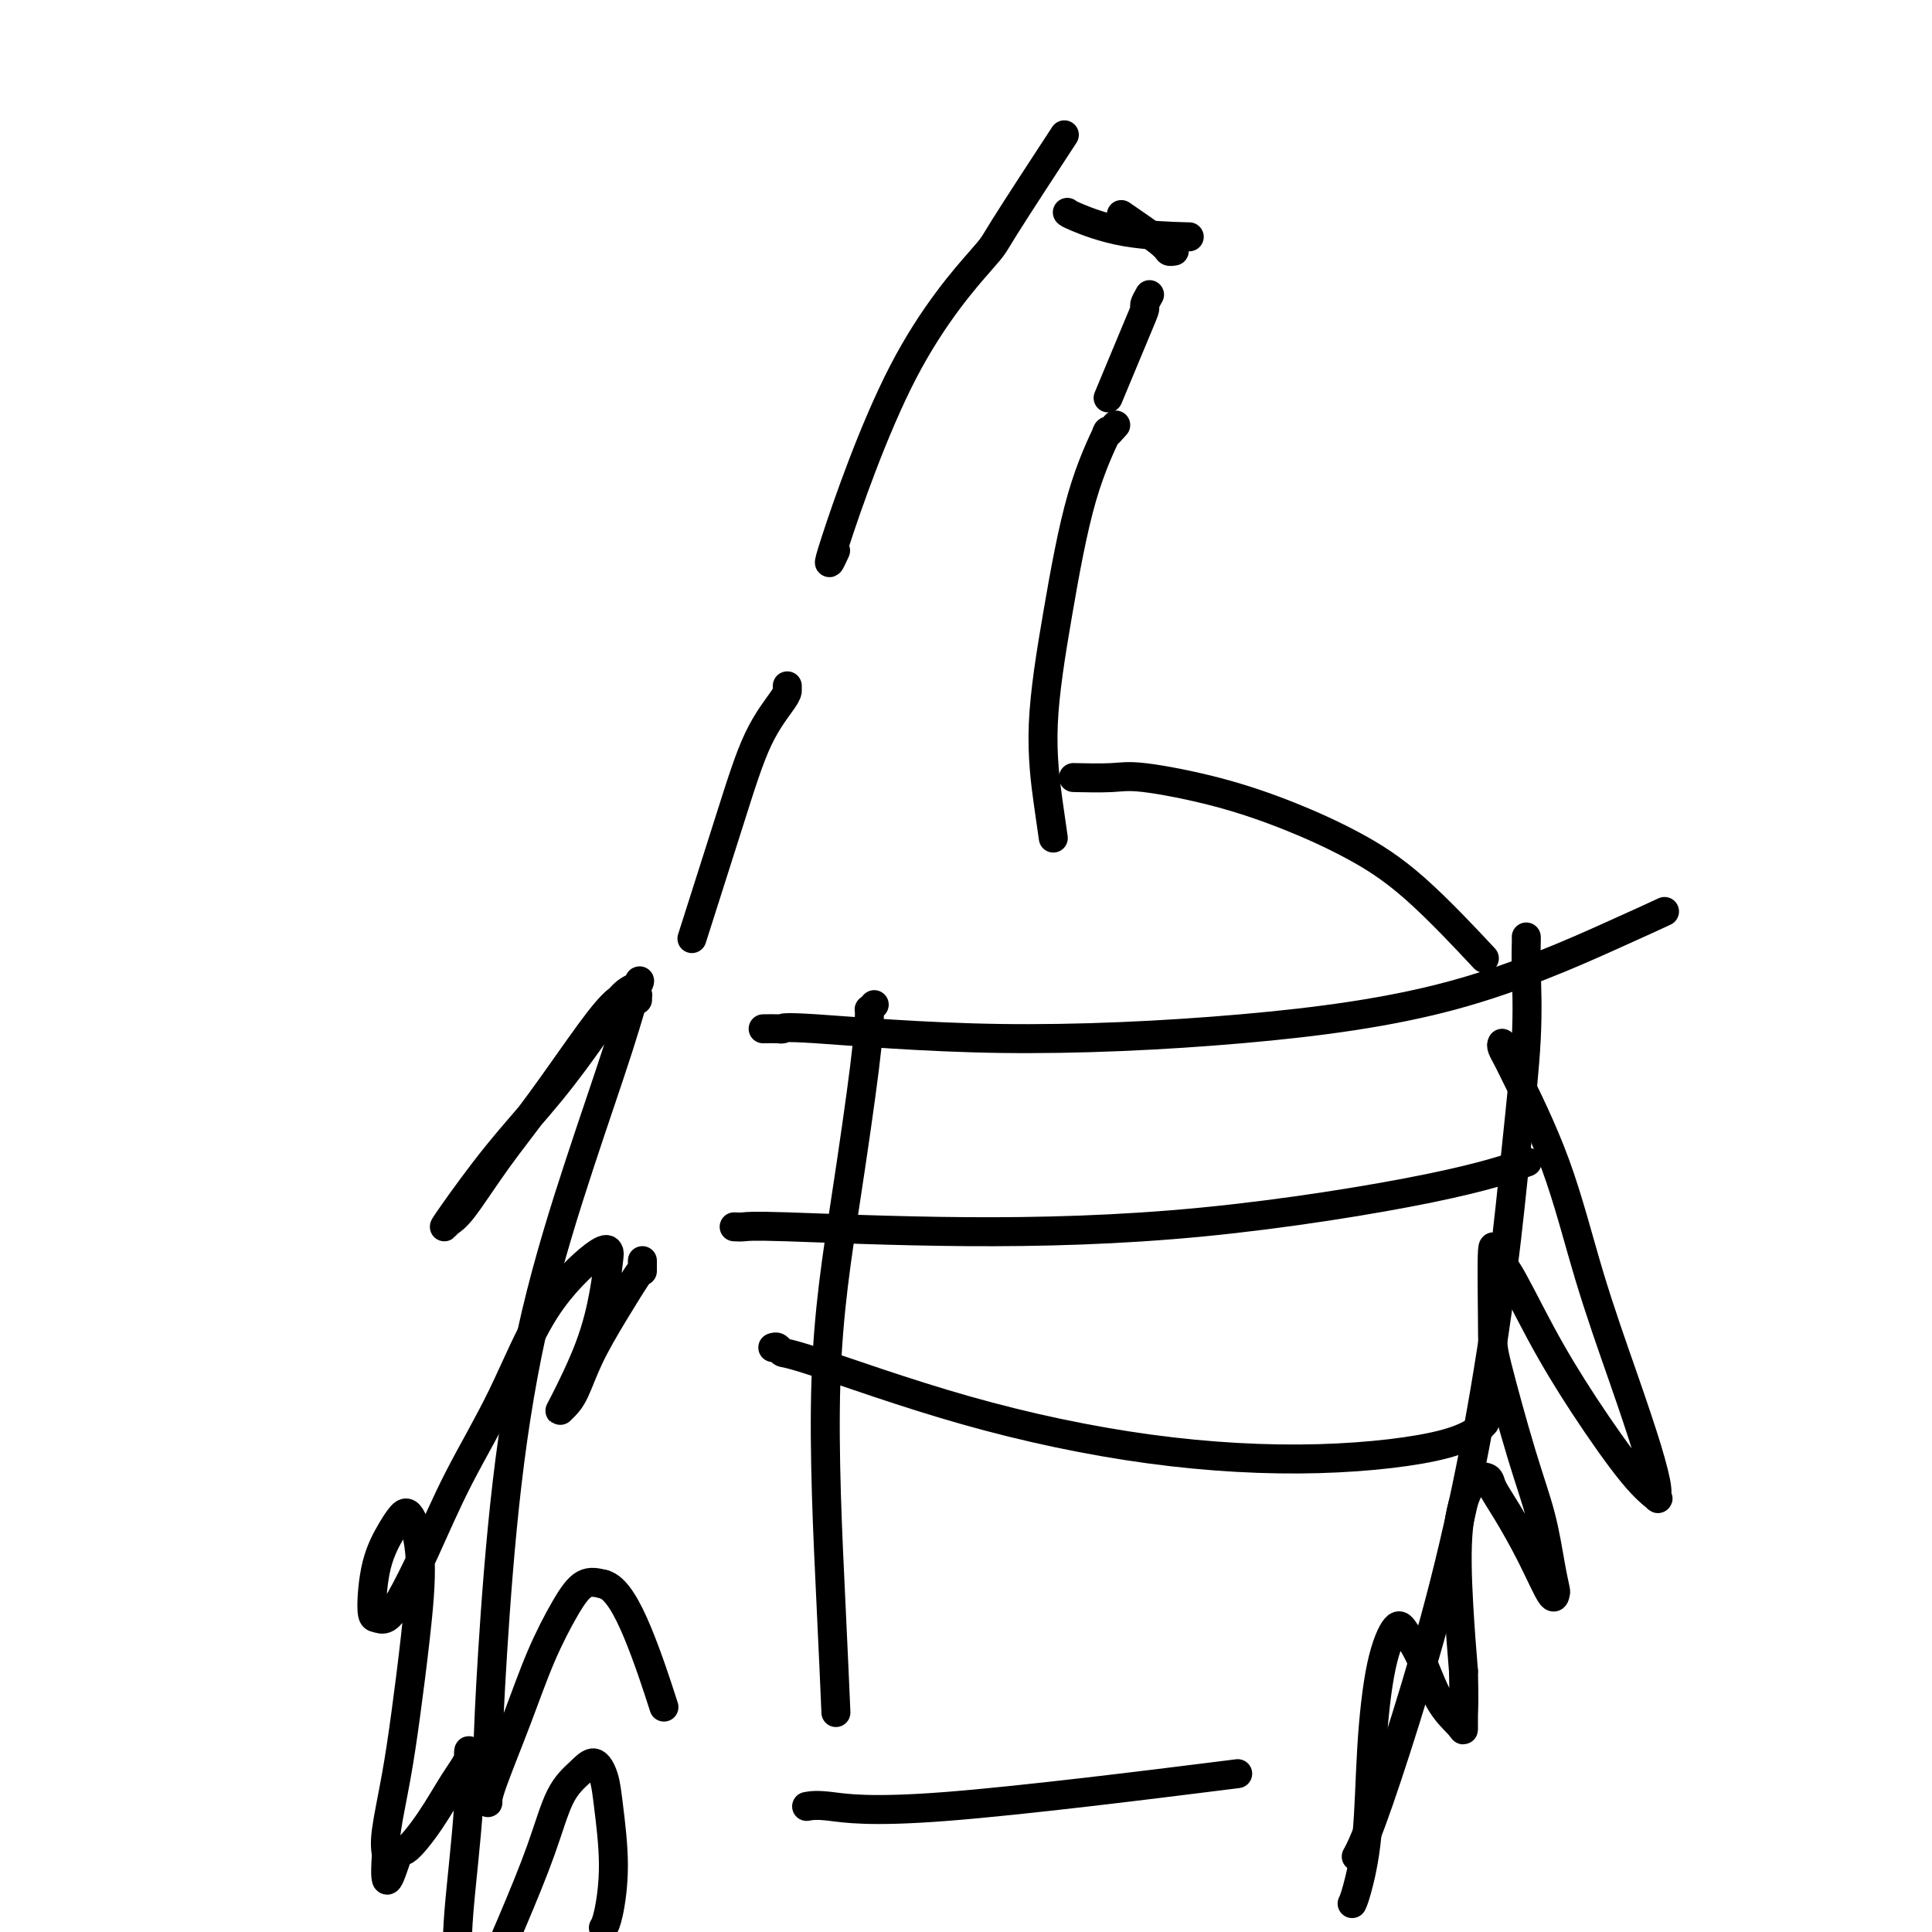 <svg viewBox='0 0 400 400' version='1.1' xmlns='http://www.w3.org/2000/svg' xmlns:xlink='http://www.w3.org/1999/xlink'><g fill='none' stroke='#000000' stroke-width='6' stroke-linecap='round' stroke-linejoin='round'><path d='M173,114c-1.117,2.441 -2.234,4.882 0,-2c2.234,-6.882 7.820,-23.087 14,-35c6.180,-11.913 12.956,-19.533 16,-23c3.044,-3.467 2.358,-2.779 5,-7c2.642,-4.221 8.612,-13.349 11,-17c2.388,-3.651 1.194,-1.826 0,0'/><path d='M221,44c-0.019,-0.030 -0.038,-0.061 0,0c0.038,0.061 0.134,0.212 2,1c1.866,0.788 5.502,2.212 10,3c4.498,0.788 9.856,0.939 12,1c2.144,0.061 1.072,0.030 0,0'/><path d='M243,52c0.108,-0.021 0.217,-0.041 0,0c-0.217,0.041 -0.759,0.145 -1,0c-0.241,-0.145 -0.180,-0.539 -2,-2c-1.820,-1.461 -5.520,-3.989 -7,-5c-1.480,-1.011 -0.740,-0.506 0,0'/><path d='M238,61c-0.443,0.788 -0.887,1.576 -1,2c-0.113,0.424 0.104,0.485 0,1c-0.104,0.515 -0.528,1.485 -2,5c-1.472,3.515 -3.992,9.576 -5,12c-1.008,2.424 -0.504,1.212 0,0'/><path d='M231,88c-0.963,1.086 -1.927,2.173 -2,2c-0.073,-0.173 0.743,-1.605 0,0c-0.743,1.605 -3.047,6.249 -5,13c-1.953,6.751 -3.557,15.610 -5,24c-1.443,8.390 -2.727,16.311 -3,23c-0.273,6.689 0.465,12.147 1,16c0.535,3.853 0.867,6.101 1,7c0.133,0.899 0.066,0.450 0,0'/><path d='M223,161c-0.676,-0.016 -1.351,-0.032 0,0c1.351,0.032 4.730,0.113 7,0c2.270,-0.113 3.432,-0.419 7,0c3.568,0.419 9.543,1.565 15,3c5.457,1.435 10.396,3.161 15,5c4.604,1.839 8.873,3.792 13,6c4.127,2.208 8.111,4.671 13,9c4.889,4.329 10.683,10.522 13,13c2.317,2.478 1.159,1.239 0,0'/><path d='M316,194c-0.003,-0.009 -0.006,-0.018 0,0c0.006,0.018 0.022,0.062 0,1c-0.022,0.938 -0.082,2.768 0,6c0.082,3.232 0.307,7.865 0,14c-0.307,6.135 -1.146,13.770 -2,22c-0.854,8.230 -1.723,17.053 -3,27c-1.277,9.947 -2.962,21.016 -5,32c-2.038,10.984 -4.427,21.882 -7,32c-2.573,10.118 -5.329,19.454 -8,28c-2.671,8.546 -5.258,16.301 -7,21c-1.742,4.699 -2.641,6.343 -3,7c-0.359,0.657 -0.180,0.329 0,0'/><path d='M311,216c-0.106,0.211 -0.211,0.422 0,1c0.211,0.578 0.740,1.523 1,2c0.260,0.477 0.251,0.488 2,4c1.749,3.512 5.257,10.527 8,18c2.743,7.473 4.720,15.403 7,23c2.280,7.597 4.862,14.861 7,21c2.138,6.139 3.830,11.154 5,15c1.170,3.846 1.818,6.524 2,8c0.182,1.476 -0.100,1.750 0,2c0.100,0.250 0.584,0.474 0,0c-0.584,-0.474 -2.236,-1.648 -5,-5c-2.764,-3.352 -6.639,-8.881 -10,-14c-3.361,-5.119 -6.207,-9.828 -9,-15c-2.793,-5.172 -5.533,-10.808 -7,-13c-1.467,-2.192 -1.660,-0.940 -2,-2c-0.340,-1.060 -0.828,-4.431 -1,-2c-0.172,2.431 -0.029,10.662 0,15c0.029,4.338 -0.055,4.781 1,9c1.055,4.219 3.250,12.215 5,18c1.750,5.785 3.057,9.360 4,13c0.943,3.640 1.524,7.345 2,10c0.476,2.655 0.847,4.259 1,5c0.153,0.741 0.086,0.620 0,1c-0.086,0.380 -0.193,1.261 -1,0c-0.807,-1.261 -2.316,-4.665 -4,-8c-1.684,-3.335 -3.545,-6.600 -5,-9c-1.455,-2.400 -2.506,-3.936 -3,-5c-0.494,-1.064 -0.431,-1.655 -1,-2c-0.569,-0.345 -1.771,-0.443 -3,1c-1.229,1.443 -2.485,4.427 -3,9c-0.515,4.573 -0.290,10.735 0,16c0.290,5.265 0.645,9.632 1,14'/><path d='M303,346c0.152,6.494 0.032,7.728 0,9c-0.032,1.272 0.024,2.580 0,3c-0.024,0.420 -0.127,-0.050 -1,-1c-0.873,-0.950 -2.517,-2.381 -4,-5c-1.483,-2.619 -2.807,-6.426 -4,-9c-1.193,-2.574 -2.255,-3.915 -3,-5c-0.745,-1.085 -1.173,-1.913 -2,-1c-0.827,0.913 -2.054,3.569 -3,8c-0.946,4.431 -1.613,10.638 -2,17c-0.387,6.362 -0.496,12.881 -1,18c-0.504,5.119 -1.405,8.840 -2,11c-0.595,2.160 -0.884,2.760 -1,3c-0.116,0.240 -0.058,0.120 0,0'/><path d='M163,142c0.001,0.443 0.003,0.885 0,1c-0.003,0.115 -0.009,-0.099 0,0c0.009,0.099 0.033,0.510 -1,2c-1.033,1.490 -3.122,4.059 -5,8c-1.878,3.941 -3.544,9.253 -6,17c-2.456,7.747 -5.702,17.928 -7,22c-1.298,4.072 -0.649,2.036 0,0'/><path d='M133,261c0.001,0.827 0.002,1.653 0,2c-0.002,0.347 -0.006,0.214 0,0c0.006,-0.214 0.023,-0.510 -1,1c-1.023,1.510 -3.087,4.825 -5,8c-1.913,3.175 -3.676,6.211 -5,9c-1.324,2.789 -2.209,5.332 -3,7c-0.791,1.668 -1.487,2.462 -2,3c-0.513,0.538 -0.841,0.821 -1,1c-0.159,0.179 -0.147,0.255 1,-2c1.147,-2.255 3.429,-6.842 5,-11c1.571,-4.158 2.433,-7.886 3,-11c0.567,-3.114 0.841,-5.615 1,-7c0.159,-1.385 0.204,-1.655 0,-2c-0.204,-0.345 -0.658,-0.764 -3,1c-2.342,1.764 -6.574,5.710 -10,11c-3.426,5.290 -6.048,11.922 -9,18c-2.952,6.078 -6.233,11.600 -9,17c-2.767,5.400 -5.019,10.676 -7,15c-1.981,4.324 -3.693,7.695 -5,10c-1.307,2.305 -2.211,3.544 -3,4c-0.789,0.456 -1.463,0.130 -2,0c-0.537,-0.130 -0.937,-0.065 -1,-2c-0.063,-1.935 0.212,-5.870 1,-9c0.788,-3.130 2.090,-5.454 3,-7c0.910,-1.546 1.429,-2.313 2,-3c0.571,-0.687 1.195,-1.295 2,0c0.805,1.295 1.792,4.492 2,9c0.208,4.508 -0.361,10.327 -1,16c-0.639,5.673 -1.346,11.201 -2,16c-0.654,4.799 -1.253,8.869 -2,13c-0.747,4.131 -1.642,8.323 -2,11c-0.358,2.677 -0.179,3.838 0,5'/><path d='M80,384c-0.688,9.717 1.091,3.509 2,1c0.909,-2.509 0.947,-1.319 2,-2c1.053,-0.681 3.121,-3.232 5,-6c1.879,-2.768 3.568,-5.751 5,-8c1.432,-2.249 2.607,-3.763 3,-5c0.393,-1.237 0.003,-2.198 0,-1c-0.003,1.198 0.379,4.556 0,11c-0.379,6.444 -1.521,15.974 -2,22c-0.479,6.026 -0.297,8.549 0,11c0.297,2.451 0.708,4.832 1,6c0.292,1.168 0.464,1.124 1,1c0.536,-0.124 1.434,-0.329 3,-3c1.566,-2.671 3.798,-7.807 6,-13c2.202,-5.193 4.372,-10.441 6,-15c1.628,-4.559 2.712,-8.428 4,-11c1.288,-2.572 2.780,-3.848 4,-5c1.220,-1.152 2.166,-2.180 3,-2c0.834,0.180 1.554,1.569 2,3c0.446,1.431 0.617,2.906 1,6c0.383,3.094 0.979,7.809 1,12c0.021,4.191 -0.533,7.859 -1,10c-0.467,2.141 -0.848,2.755 -1,3c-0.152,0.245 -0.076,0.123 0,0'/><path d='M132,207c0.004,-0.423 0.008,-0.846 0,-1c-0.008,-0.154 -0.027,-0.041 0,0c0.027,0.041 0.100,0.008 0,0c-0.100,-0.008 -0.372,0.008 -1,0c-0.628,-0.008 -1.610,-0.041 -3,1c-1.390,1.041 -3.188,3.157 -6,7c-2.812,3.843 -6.638,9.412 -10,14c-3.362,4.588 -6.259,8.194 -9,12c-2.741,3.806 -5.326,7.812 -7,10c-1.674,2.188 -2.436,2.559 -3,3c-0.564,0.441 -0.929,0.954 -1,1c-0.071,0.046 0.151,-0.373 2,-3c1.849,-2.627 5.325,-7.462 9,-12c3.675,-4.538 7.547,-8.779 11,-13c3.453,-4.221 6.485,-8.420 9,-12c2.515,-3.580 4.511,-6.540 6,-8c1.489,-1.460 2.469,-1.420 3,-2c0.531,-0.580 0.613,-1.779 0,0c-0.613,1.779 -1.922,6.535 -4,13c-2.078,6.465 -4.925,14.638 -8,24c-3.075,9.362 -6.379,19.913 -9,31c-2.621,11.087 -4.559,22.709 -6,35c-1.441,12.291 -2.386,25.250 -3,35c-0.614,9.750 -0.896,16.291 -1,21c-0.104,4.709 -0.031,7.587 0,9c0.031,1.413 0.020,1.362 0,1c-0.020,-0.362 -0.050,-1.036 1,-4c1.050,-2.964 3.179,-8.217 5,-13c1.821,-4.783 3.333,-9.097 5,-13c1.667,-3.903 3.487,-7.397 5,-10c1.513,-2.603 2.718,-4.315 4,-5c1.282,-0.685 2.641,-0.342 4,0'/><path d='M125,328c2.524,0.655 4.833,4.792 7,10c2.167,5.208 4.190,11.488 5,14c0.810,2.512 0.405,1.256 0,0'/><path d='M181,208c-0.430,0.473 -0.859,0.947 -1,1c-0.141,0.053 0.007,-0.313 0,1c-0.007,1.313 -0.170,4.305 -1,11c-0.830,6.695 -2.327,17.092 -4,28c-1.673,10.908 -3.520,22.326 -4,37c-0.480,14.674 0.409,32.605 1,45c0.591,12.395 0.883,19.256 1,22c0.117,2.744 0.058,1.372 0,0'/><path d='M158,213c1.146,-0.018 2.292,-0.036 3,0c0.708,0.036 0.978,0.127 1,0c0.022,-0.127 -0.206,-0.473 7,0c7.206,0.473 21.844,1.766 38,2c16.156,0.234 33.829,-0.589 50,-2c16.171,-1.411 30.840,-3.409 44,-7c13.160,-3.591 24.812,-8.774 32,-12c7.188,-3.226 9.911,-4.493 11,-5c1.089,-0.507 0.545,-0.253 0,0'/><path d='M152,254c0.642,0.034 1.284,0.068 2,0c0.716,-0.068 1.507,-0.240 9,0c7.493,0.240 21.687,0.890 37,1c15.313,0.110 31.744,-0.321 49,-2c17.256,-1.679 35.338,-4.606 47,-7c11.662,-2.394 16.903,-4.255 19,-5c2.097,-0.745 1.048,-0.372 0,0'/><path d='M160,279c0.336,-0.118 0.672,-0.236 1,0c0.328,0.236 0.649,0.825 1,1c0.351,0.175 0.732,-0.066 7,2c6.268,2.066 18.423,6.437 31,10c12.577,3.563 25.577,6.317 38,8c12.423,1.683 24.268,2.297 35,2c10.732,-0.297 20.351,-1.503 26,-3c5.649,-1.497 7.328,-3.285 8,-4c0.672,-0.715 0.336,-0.358 0,0'/><path d='M167,374c1.006,-0.179 2.012,-0.357 5,0c2.988,0.357 7.958,1.250 24,0c16.042,-1.250 43.155,-4.643 54,-6c10.845,-1.357 5.423,-0.679 0,0'/></g>
</svg>